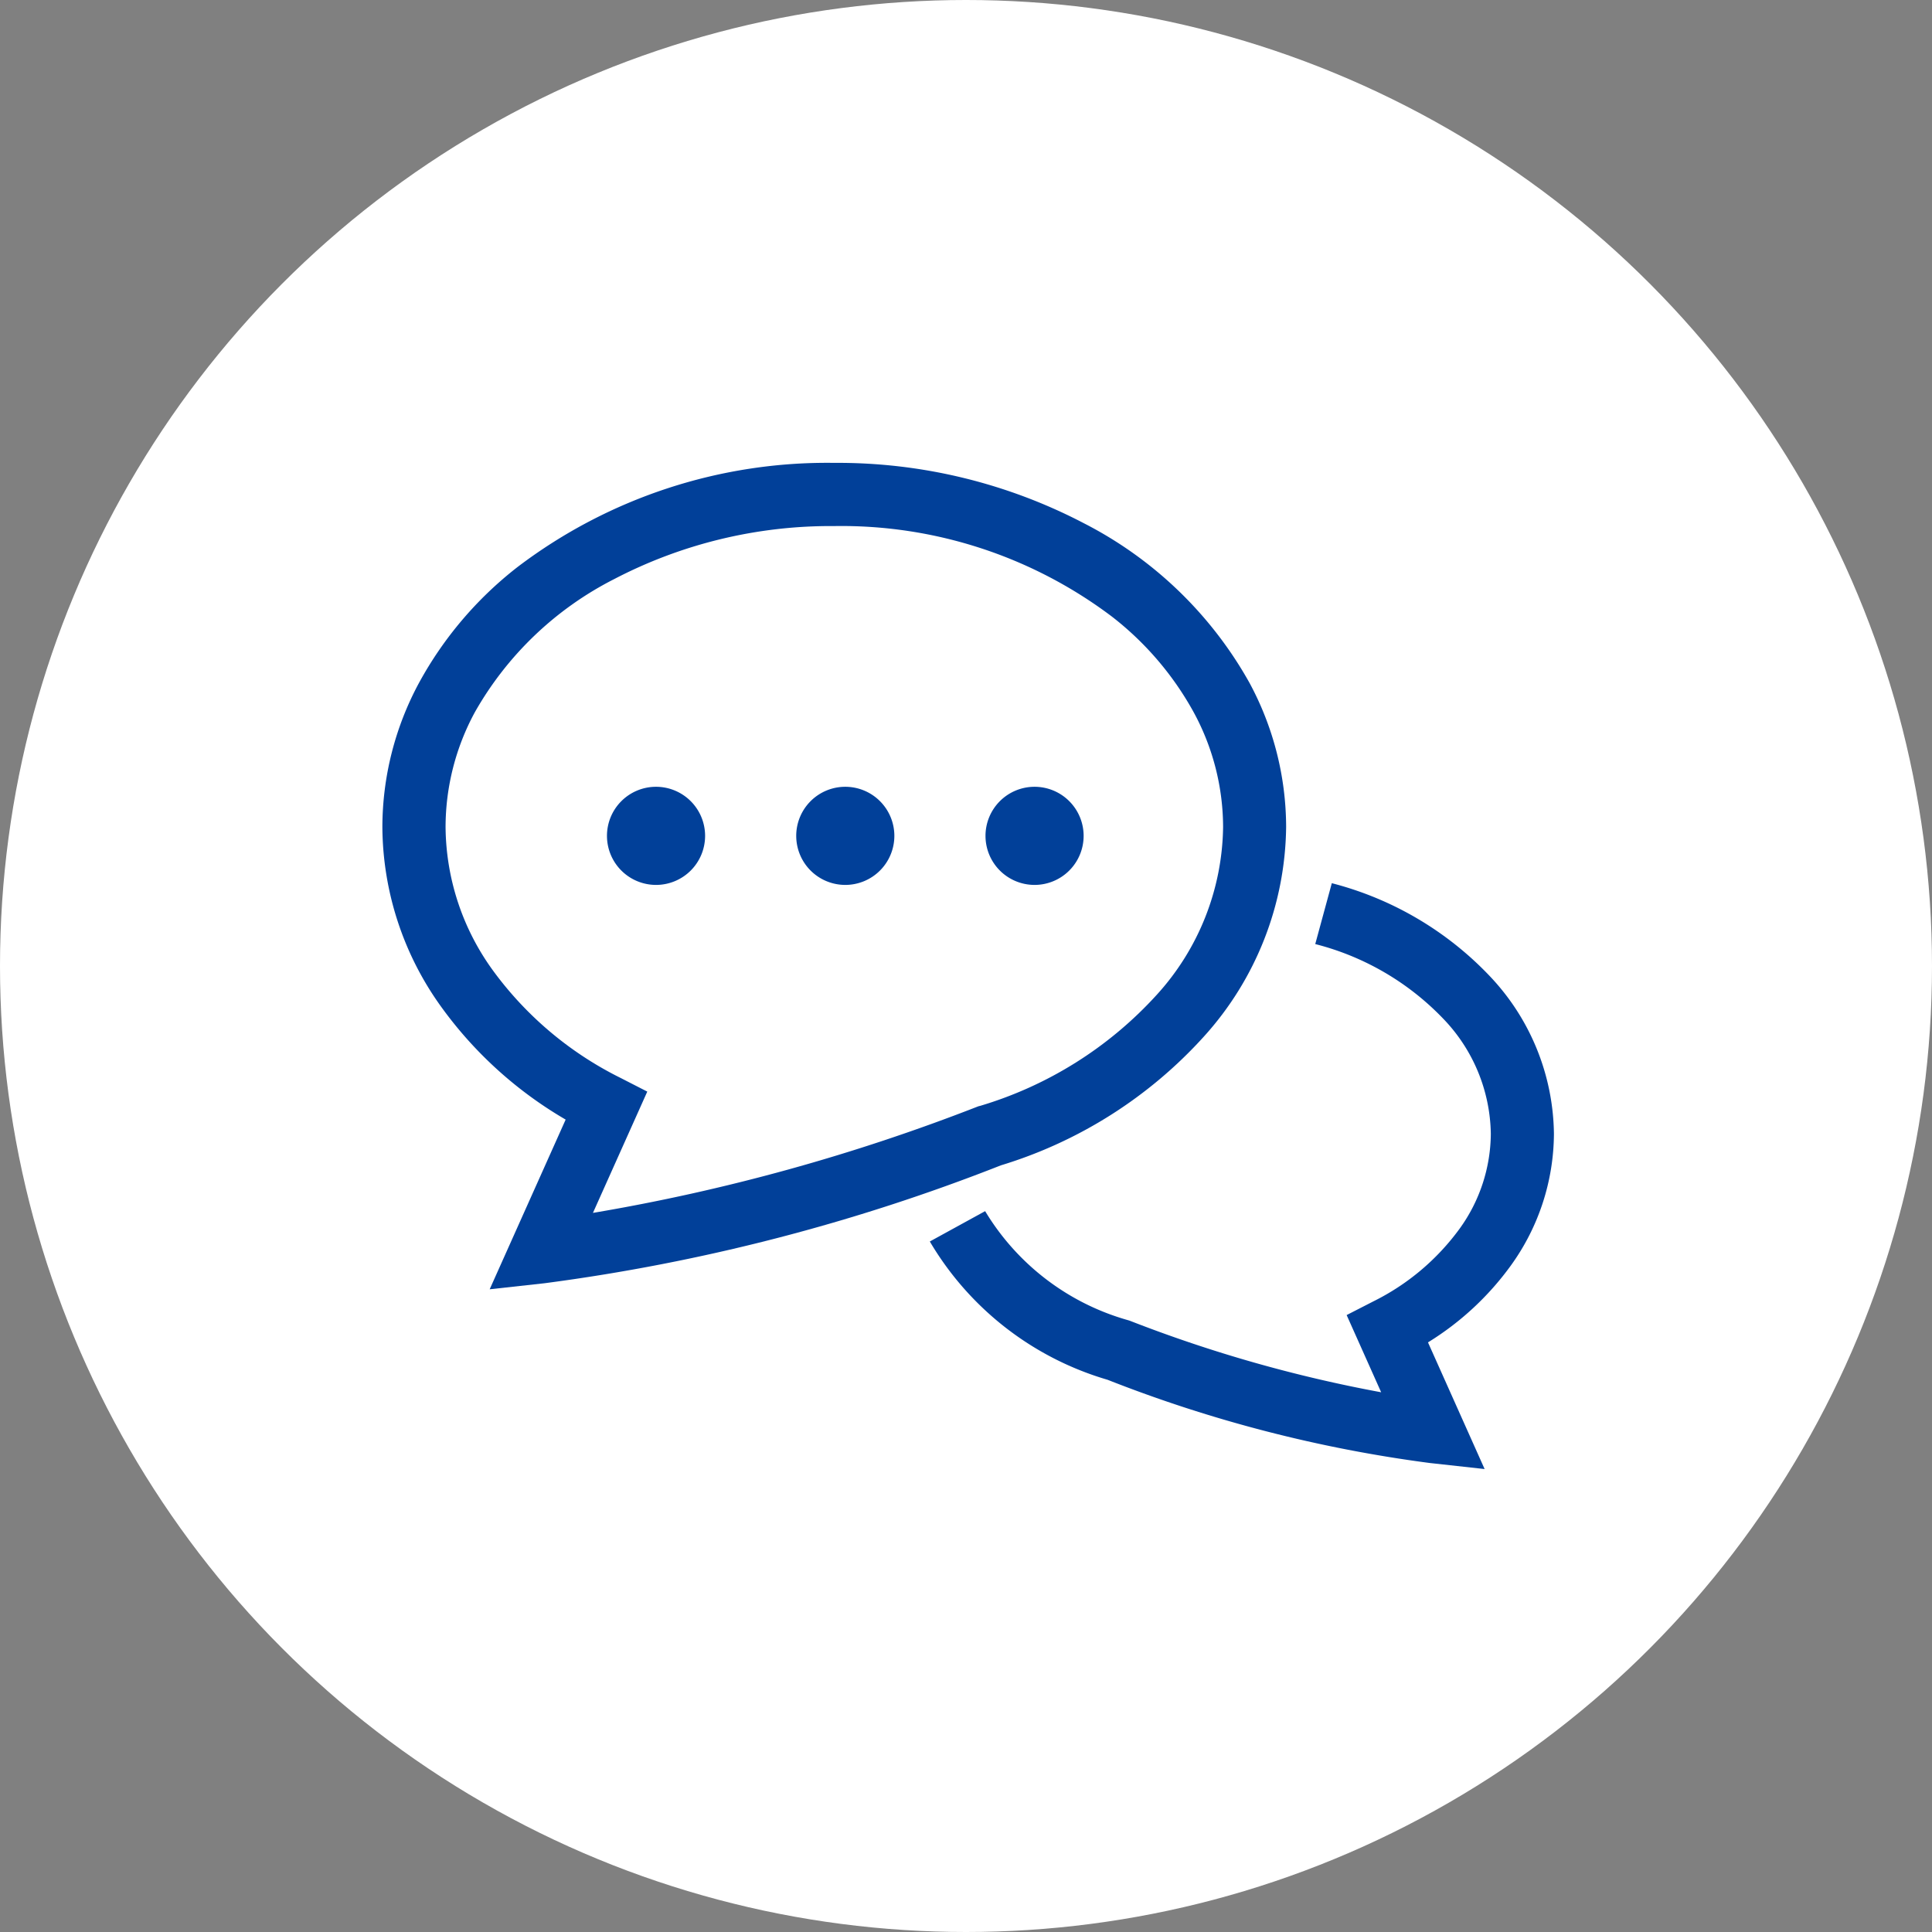 <svg xmlns="http://www.w3.org/2000/svg" width="96" height="96" viewBox="0 0 96 96">
  <rect x="0" y="0" width="96" height="96" fill="#808080" stroke="none"/>
  <g id="service_icon_01" transform="translate(-157 -804)">
    <circle id="楕円形_53" data-name="楕円形 53" cx="48" cy="48" r="48" transform="translate(157 804)" fill="#fff"/>
    <g id="吹き出しのアイコン6" transform="translate(176 790.877)">
      <path id="パス_1453" data-name="パス 1453" d="M268.145,238.783a11.272,11.272,0,0,0,2.123-6.52,11.569,11.569,0,0,0-3.2-7.849,16.5,16.5,0,0,0-7.837-4.605l-.823,3.025a13.368,13.368,0,0,1,6.351,3.7,8.417,8.417,0,0,1,2.373,5.728,8.138,8.138,0,0,1-1.552,4.717,11.758,11.758,0,0,1-4.289,3.612l-1.323.678,1.715,3.836a68.626,68.626,0,0,1-12.46-3.543l-.048-.018-.049-.015a12.13,12.13,0,0,1-7.121-5.424l-2.749,1.508a15.214,15.214,0,0,0,8.832,6.871h0a67.627,67.627,0,0,0,16.013,4.136l2.723.3-2.814-6.294A14.4,14.4,0,0,0,268.145,238.783Z" transform="translate(-212.054 -162.801)" fill="#014099"/>
      <path id="パス_1454" data-name="パス 1454" d="M40.825,64.624a15.761,15.761,0,0,0,4.082-10.411,15.136,15.136,0,0,0-1.827-7.171,19.7,19.7,0,0,0-8.211-7.913,26.4,26.4,0,0,0-12.416-3.006A25.427,25.427,0,0,0,6.713,41.3a18.5,18.5,0,0,0-4.886,5.742A15.138,15.138,0,0,0,0,54.213a15.412,15.412,0,0,0,2.907,8.916,20.077,20.077,0,0,0,6.2,5.626L5.332,77.187l2.723-.3a95.971,95.971,0,0,0,22.679-5.859A22.383,22.383,0,0,0,40.825,64.624ZM29.646,68.085,29.6,68.1a97.008,97.008,0,0,1-19.137,5.291l2.7-6.027-1.324-.678a17.441,17.441,0,0,1-6.363-5.366,12.267,12.267,0,0,1-2.336-7.111A11.993,11.993,0,0,1,4.591,48.52,16.586,16.586,0,0,1,11.514,41.9a23.26,23.26,0,0,1,10.939-2.637,22.318,22.318,0,0,1,13.8,4.5,15.387,15.387,0,0,1,4.066,4.761,12,12,0,0,1,1.456,5.693,12.616,12.616,0,0,1-3.306,8.347,19.307,19.307,0,0,1-8.77,5.51Z" fill="#014099"/>
      <path id="パス_1455" data-name="パス 1455" d="M100.58,177.679a2.438,2.438,0,1,0,2.439,2.439A2.439,2.439,0,0,0,100.58,177.679Z" transform="translate(-86.983 -125.461)" fill="#014099"/>
      <path id="パス_1456" data-name="パス 1456" d="M183.294,177.679a2.438,2.438,0,1,0,2.439,2.439A2.439,2.439,0,0,0,183.294,177.679Z" transform="translate(-160.293 -125.461)" fill="#014099"/>
      <path id="パス_1457" data-name="パス 1457" d="M266.008,177.679a2.438,2.438,0,1,0,2.439,2.439A2.439,2.439,0,0,0,266.008,177.679Z" transform="translate(-233.602 -125.461)" fill="#014099"/>
    </g>
  </g>
</svg>
